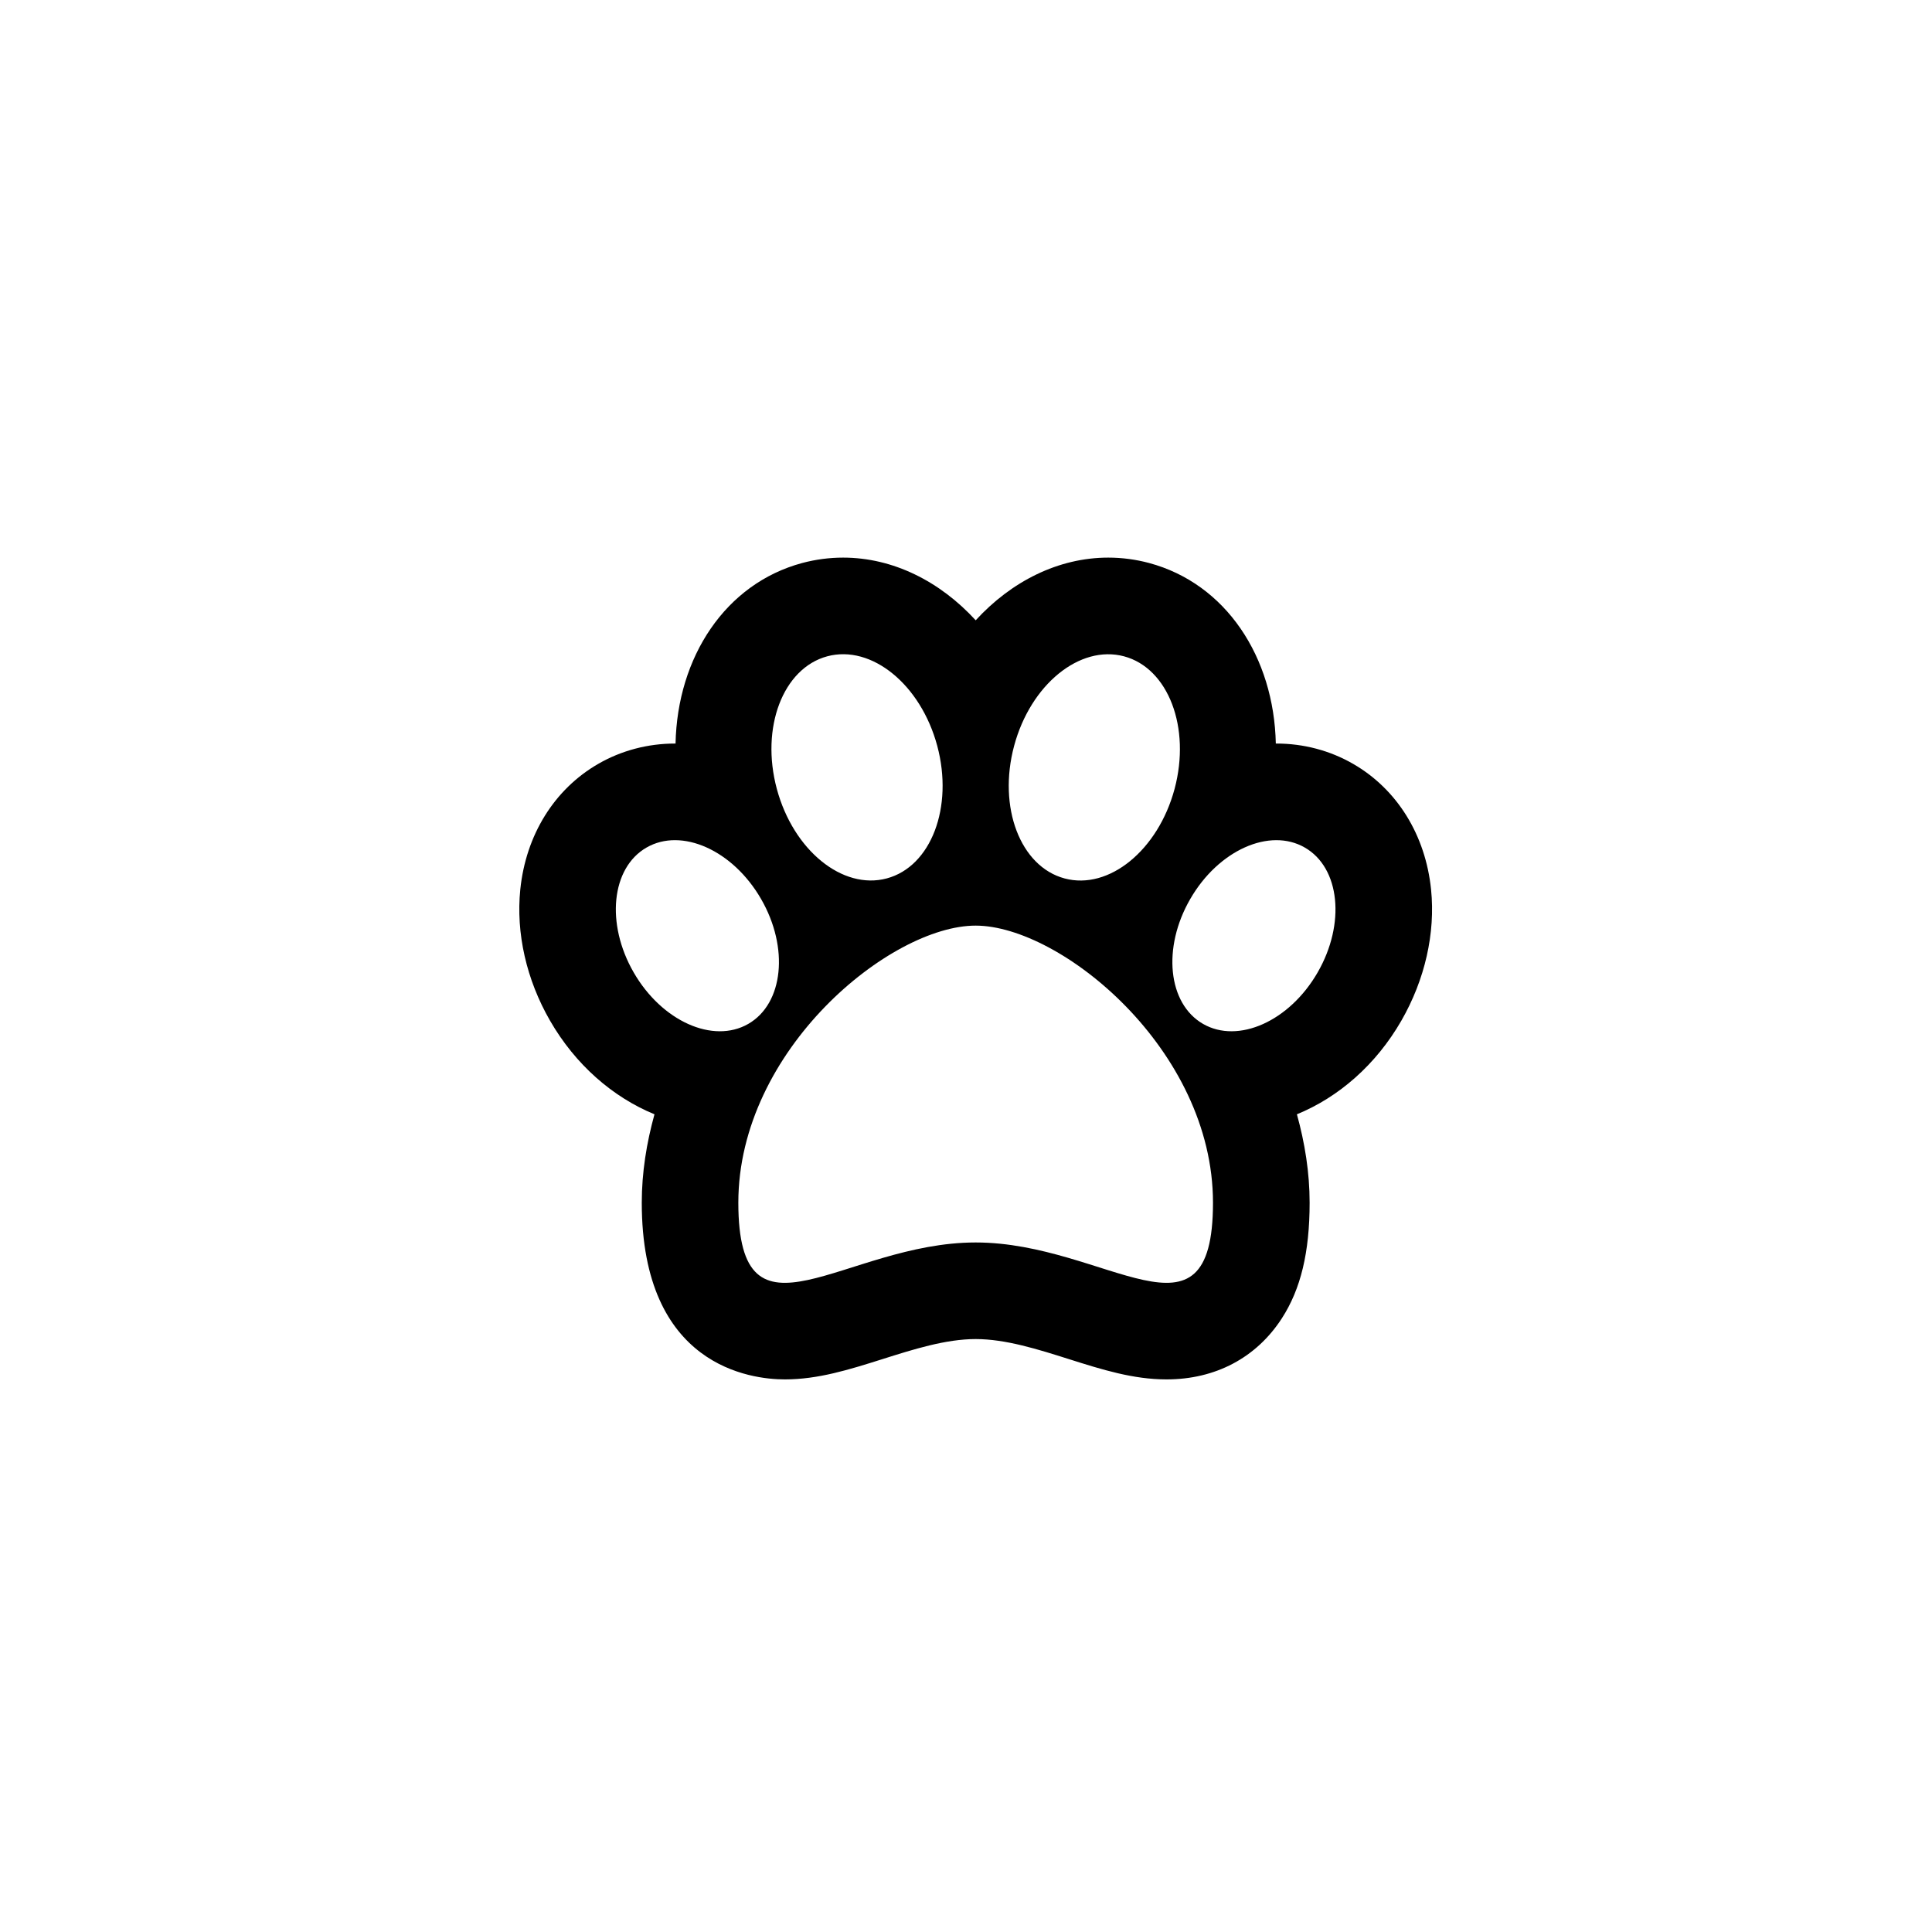<?xml version="1.0" encoding="utf-8"?>
<!-- Generator: Adobe Illustrator 16.0.0, SVG Export Plug-In . SVG Version: 6.00 Build 0)  -->
<!DOCTYPE svg PUBLIC "-//W3C//DTD SVG 1.1//EN" "http://www.w3.org/Graphics/SVG/1.1/DTD/svg11.dtd">
<svg version="1.1" id="Layer_1" xmlns="http://www.w3.org/2000/svg" xmlns:xlink="http://www.w3.org/1999/xlink" x="0px" y="0px"
	 width="50px" height="50px" viewBox="0 0 50 50" enable-background="new 0 0 50 50" xml:space="preserve">
<path d="M37.036,23.021c-0.144-1.411-0.88-2.597-2.017-3.252c-0.597-0.345-1.283-0.526-1.986-0.526c-0.005,0-0.01,0.001-0.015,0.001
	c-0.047-2.237-1.288-4.139-3.281-4.674c-0.344-0.092-0.699-0.139-1.056-0.139c-1.291,0-2.507,0.615-3.43,1.622
	c-0.923-1.007-2.139-1.622-3.43-1.622c-0.357,0-0.712,0.047-1.058,0.139c-1.992,0.534-3.233,2.437-3.28,4.674
	c-0.005,0-0.01-0.001-0.015-0.001c-0.703,0-1.39,0.182-1.984,0.525c-1.139,0.656-1.875,1.842-2.019,3.253
	c-0.115,1.129,0.159,2.334,0.77,3.394c0.655,1.138,1.623,1.98,2.703,2.423c-0.205,0.741-0.329,1.506-0.329,2.288
	c0,4.244,2.834,4.573,3.703,4.573c0.863,0,1.668-0.254,2.52-0.523c0.809-0.256,1.644-0.521,2.419-0.521s1.611,0.265,2.419,0.521
	c0.852,0.27,1.657,0.523,2.52,0.523h0c1.265,0,2.325-0.561,2.984-1.58c0.49-0.758,0.719-1.709,0.719-2.993
	c0-0.782-0.124-1.547-0.329-2.288c1.081-0.442,2.048-1.284,2.702-2.421C36.877,25.355,37.151,24.15,37.036,23.021z M26.245,19.304
	c0.425-1.587,1.699-2.625,2.846-2.318c1.147,0.308,1.731,1.845,1.307,3.431c-0.426,1.586-1.699,2.625-2.846,2.317
	C26.404,22.427,25.82,20.891,26.245,19.304z M21.41,16.985c1.146-0.307,2.42,0.731,2.846,2.318c0.425,1.587-0.159,3.123-1.306,3.43
	c-1.147,0.308-2.42-0.731-2.846-2.317C19.678,18.83,20.263,17.293,21.41,16.985z M16.4,25.167c-0.727-1.26-0.581-2.707,0.331-3.232
	c0.911-0.526,2.238,0.069,2.965,1.33c0.729,1.261,0.581,2.708-0.33,3.233C18.455,27.023,17.127,26.429,16.4,25.167z M25.25,32.155
	c-3.392,0-6.142,2.932-6.142-1.029c0-3.962,3.939-7.172,6.142-7.171s6.142,3.209,6.142,7.171
	C31.392,35.087,28.642,32.155,25.25,32.155z M34.1,25.167c-0.727,1.262-2.054,1.856-2.966,1.331
	c-0.911-0.525-1.059-1.973-0.33-3.233c0.727-1.261,2.054-1.856,2.965-1.33C34.681,22.46,34.827,23.907,34.1,25.167z"/>
<g id="Favorite">
</g>
</svg>
